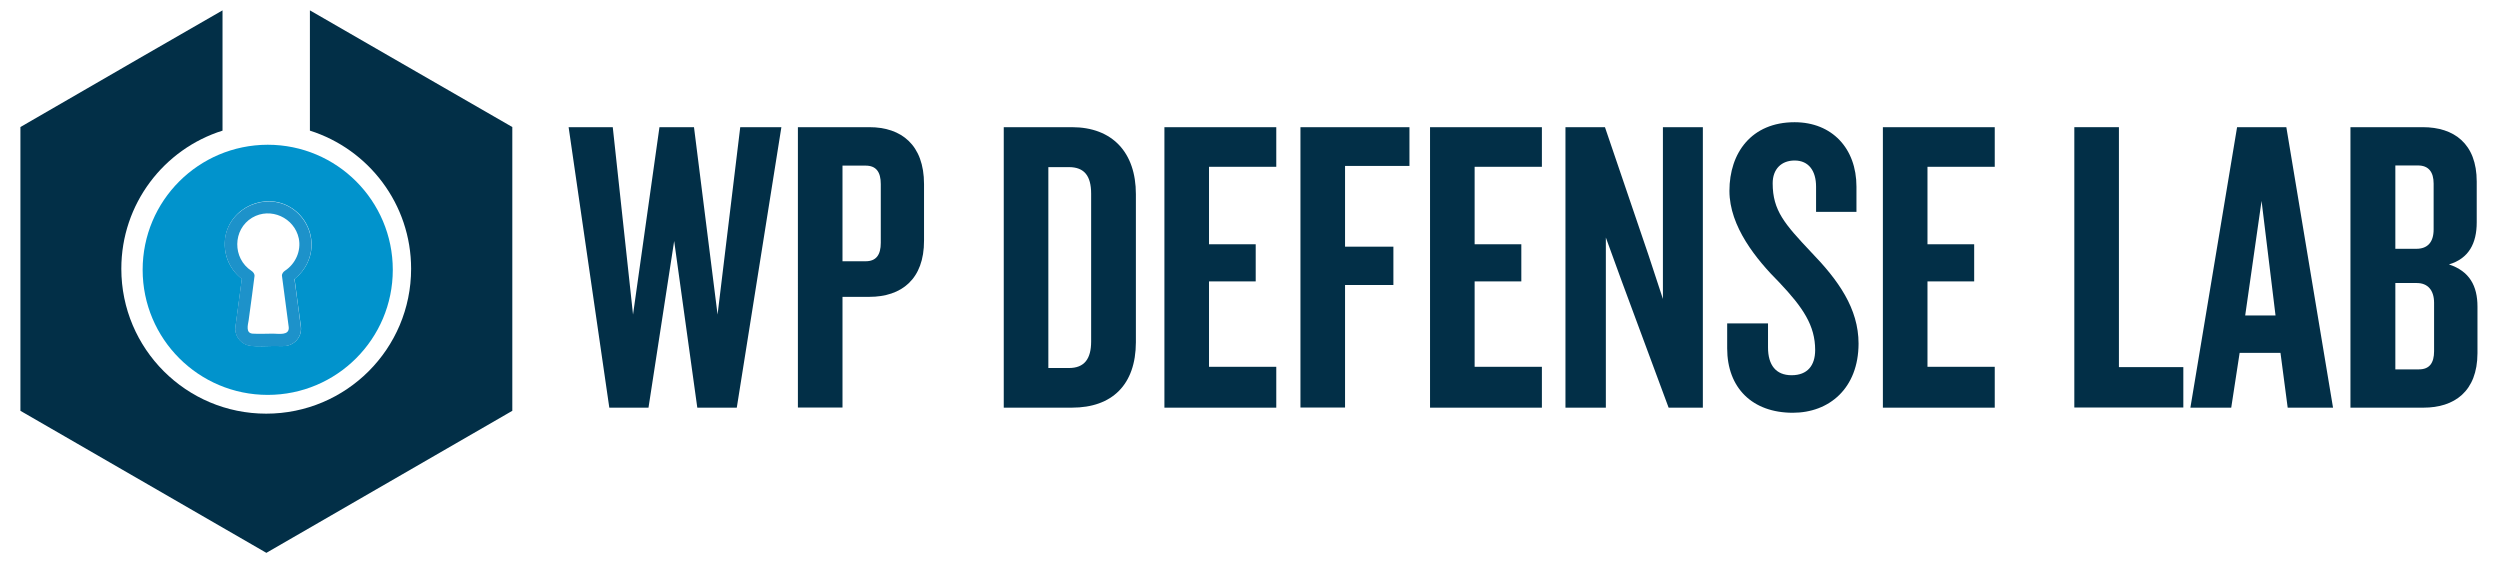<?xml version="1.0" encoding="utf-8"?>
<!-- Generator: Adobe Illustrator 28.1.0, SVG Export Plug-In . SVG Version: 6.00 Build 0)  -->
<svg version="1.1" id="Layer_1" xmlns="http://www.w3.org/2000/svg" xmlns:xlink="http://www.w3.org/1999/xlink" x="0px" y="0px"
	 viewBox="0 0 1665 375" style="enable-background:new 0 0 1665 375;" xml:space="preserve">
<style type="text/css">
	.st0{fill:#022F47;}
	.st1{fill:#0193CC;}
	.st2{fill:#1D92CA;}
</style>
<g>
	<g>
		<path class="st0" d="M490.7,271.5h-26.3l-15.4-111l-17.1,111h-26.1L378.7,84.7h29.4l13.5,124.8l17.6-124.8h23l15.7,124.8L493,84.7
			h27.4L490.7,271.5z"/>
		<path class="st0" d="M579,197.7h-17.9v73.7h-29.7V84.7H579c21.3,0,36.4,11.8,36.4,37.9v37.6C615.5,186,600.3,197.7,579,197.7z
			 M586.6,122.6c0-8.1-3.1-12.3-10.1-12.3h-15.4v63.7h15.4c7,0,10.1-4.2,10.1-12.3V122.6z"/>
		<path class="st0" d="M713.9,271.5h-45.4V84.7h45.4c26.9,0,42.6,16.8,42.6,44.6V228C756.4,256.1,740.8,271.5,713.9,271.5z
			 M726.7,129c0-11.8-4.5-17.7-14.8-17.7h-13.7v133.8h13.7c10.4,0,14.8-6.2,14.8-17.7V129z"/>
		<path class="st0" d="M775.5,271.5V84.7H850v26.4h-44.8v51.6h31.1v24.7h-31.1v56.9H850v27.2H775.5z"/>
		<path class="st0" d="M895.8,110.5v53.8H928v25.5h-32.2v81.6h-29.7V84.7h72.6v25.8H895.8z"/>
		<path class="st0" d="M952.4,271.5V84.7h74.5v26.4h-44.8v51.6h31.1v24.7h-31.1v56.9h44.8v27.2H952.4z"/>
		<path class="st0" d="M1111.3,271.5l-31.4-84.7l-10.4-28.6v113.3h-26.9V84.7h26.3l29.1,85.5l9.5,28.9V84.7h26.6v186.8H1111.3z"/>
		<path class="st0" d="M1194,274.9c-26.9,0-43.7-16.5-43.7-42.9v-16.6h27.2v16c0,11.8,5.3,18.5,15.7,18.5c10.6,0,15.7-6.5,15.7-16.8
			c0-16.3-8.1-28.3-23.8-44.9c-15.4-15.4-33.3-37.3-33.3-61.1c0-25.2,14.6-45.7,43.4-45.7c24.9,0,41.2,17.4,41.2,42.9v16.8h-26.9
			v-16.8c0-10.4-4.8-17.4-14.3-17.4c-8.7,0-14.6,5.6-14.6,15.2c0,18.2,8.1,27.2,25.5,45.7c18.2,18.8,31.7,37.6,31.7,61.1
			C1237.7,258.6,1218.3,274.9,1194,274.9z"/>
		<path class="st0" d="M1254,271.5V84.7h74.5v26.4h-44.8v51.6h31.1v24.7h-31.1v56.9h44.8v27.2H1254z"/>
		<path class="st0" d="M1381.5,271.5V84.7h29.7v159.8h42.9v26.9H1381.5z"/>
		<path class="st0" d="M1523.6,271.5l-4.8-36.5h-27.2l-5.6,36.5h-27.2l31.1-186.8h32.8l31.1,186.8H1523.6z M1506.2,133.8l-10.9,76.3
			h20.2L1506.2,133.8z"/>
		<path class="st0" d="M1614.1,271.5h-48.7V84.7h48.2c20.7,0,35.9,10.9,35.9,36.2v27.2c0,14-5.3,24.1-18.5,28
			c13.7,4.5,19,14.3,19,28.1v31.1C1649.9,260.8,1634.5,271.5,1614.1,271.5z M1620.8,122.3c0-7.8-3.4-12.1-10.4-12.1h-15.1v55.5h14
			c7.3,0,11.5-4.2,11.5-12.9V122.3z M1621.1,201.7c0-8.4-4.2-13.2-11.5-13.2h-14.3V246h15.7c7,0,10.1-4.2,10.1-12.1V201.7z"/>
	</g>
	<g>
		<path class="st0" d="M259.1,37.3L206.4,6.9V87c39.1,12.4,67.4,48.9,67.4,92c0,53.3-43.2,96.5-96.5,96.5s-96.5-43.2-96.5-96.5
			c0-43.2,28.3-79.7,67.4-92V6.9L95.4,37.3L13.6,84.6v94.5v94.5l81.9,47.3l81.9,47.3l81.9-47.3l81.9-47.3v-94.5V84.6L259.1,37.3z"/>
		<path class="st1" d="M95,179.7c0,46,37.3,83.3,83.3,83.3c46,0,83.3-37.3,83.3-83.3c0-46-37.3-83.3-83.3-83.3
			C132.2,96.5,95,133.7,95,179.7z M150.1,157.7c3.4-19.7,26.7-30,43.6-19.5c8.2,5,13.3,13.8,13.8,23.3c0.5,9.5-4,18.5-11.3,24.3
			c1.4,10.7,2.8,21.5,4.3,32.2c0.5,6.4-4.4,11.9-10.7,12.4c-2.3,0.2-4.7,0-7,0c-5.3,0-11.1,0.6-16.4-0.2c-5.3-0.8-9.5-5.5-9.7-10.9
			c0-1.5,0.3-2.9,0.5-4.4c1.3-9.7,2.6-19.5,3.9-29.2C152.5,179.1,148.3,168.5,150.1,157.7z"/>
		<path class="st2" d="M161,185.8c-1.3,9.7-2.6,19.5-3.9,29.2c-0.2,1.4-0.5,2.9-0.5,4.4c0.2,5.4,4.4,10.1,9.7,10.9
			c5.3,0.8,11,0.2,16.4,0.2c2.3,0,4.7,0.2,7,0c6.3-0.5,11.3-6,10.7-12.4c-1.4-10.7-2.8-21.5-4.3-32.2c7.3-5.8,11.8-14.8,11.3-24.3
			c-0.5-9.5-5.7-18.3-13.8-23.3c-16.9-10.4-40.2-0.1-43.6,19.5C148.3,168.5,152.5,179.1,161,185.8z M167.9,145
			c12.3-7.3,28.2,0,31.1,13.8c1.7,8.3-2.2,16.9-9.2,21.5c-1.1,0.7-2.2,2.1-2,3.5c1.5,11.4,3,22.7,4.5,34.1c0.5,5.8-6.8,4.3-10.5,4.3
			c-4.5,0-9.1,0.3-13.6,0c-4.7-0.4-3.1-5.8-2.6-8.9c0.8-5.7,1.5-11.4,2.3-17c0.5-4.1,1.1-8.3,1.6-12.4c0.2-1.4-0.9-2.8-2-3.5
			C154.7,172.1,154.9,152.8,167.9,145z"/>
	</g>
</g>
</svg>
